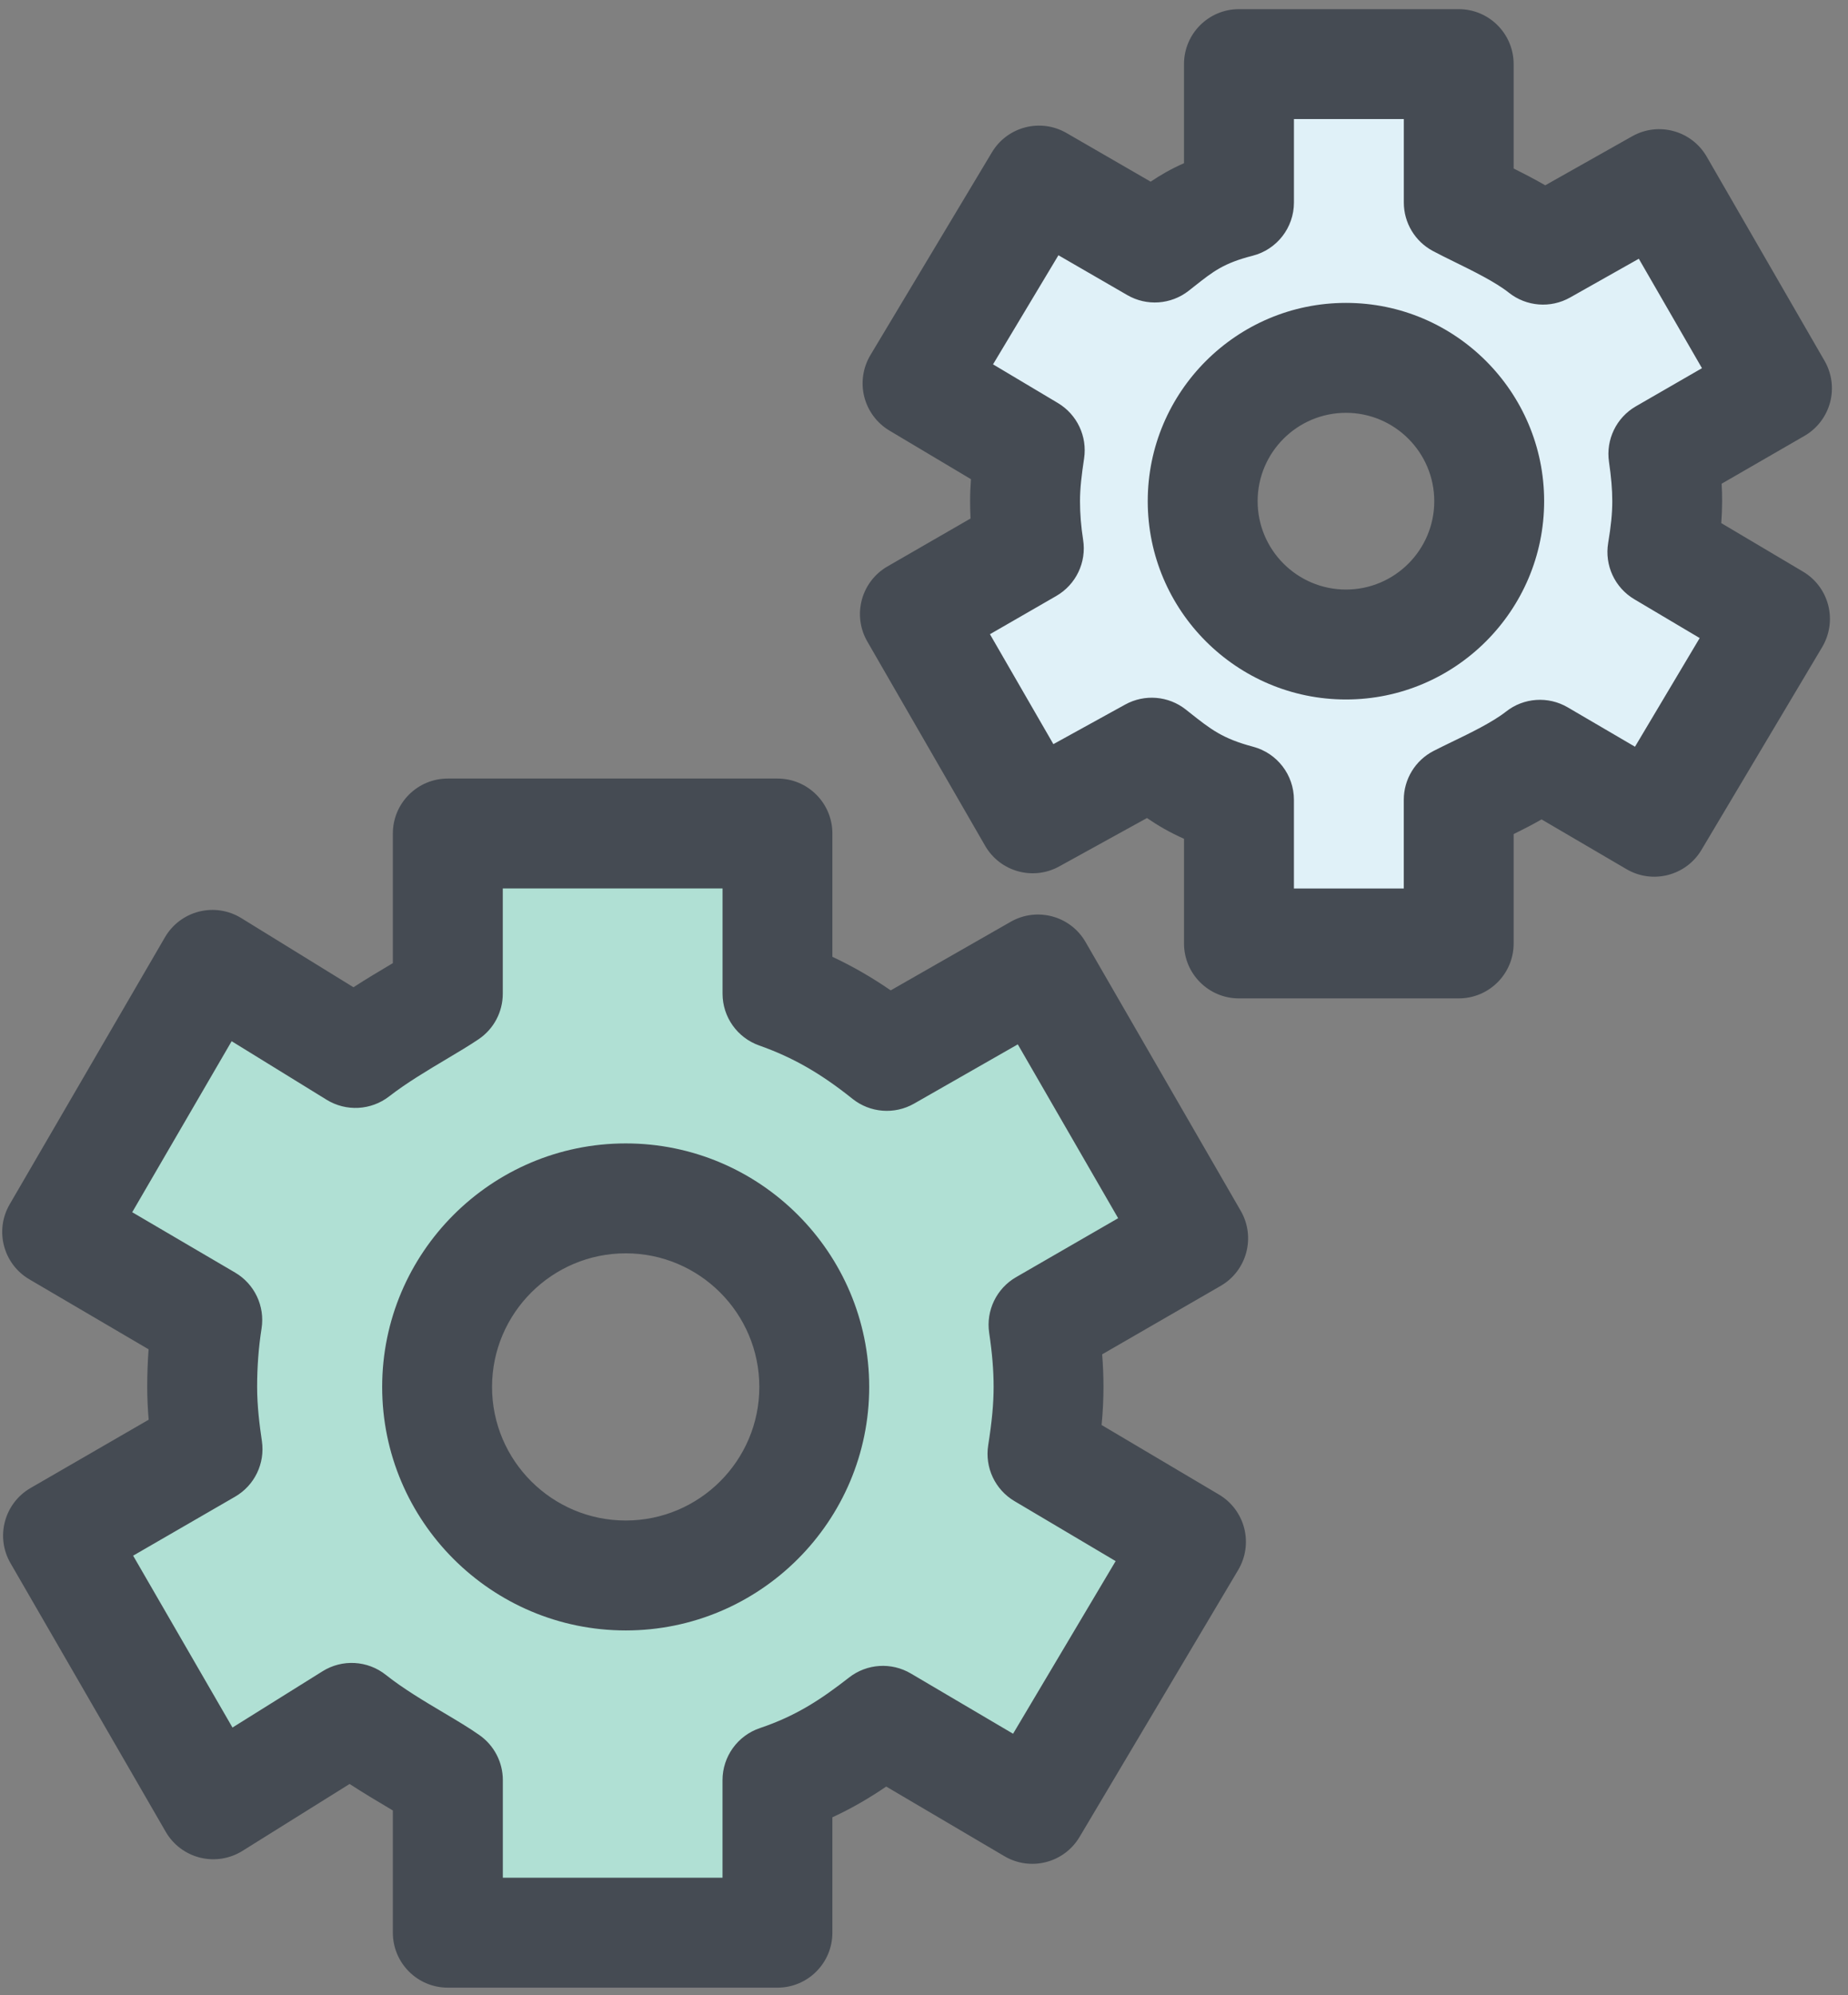 <svg width="101" height="109" viewBox="0 0 101 109" fill="none" xmlns="http://www.w3.org/2000/svg">
<rect x="0" y="0" width="101" height="109" fill="#808080" stroke="none"/>
<path d="M57.306 75.777C57.306 74.619 57.196 73.493 57.031 72.381L65.212 67.656L56.73 52.969L48.226 57.691C46.466 56.282 44.416 55.138 42.014 54.291V46.74H23.997V54.291C22.796 55.106 20.898 56.2 19.186 57.531L11.493 52.716L3.064 67.308L11.296 72.119C11.109 73.31 11.033 74.531 11.033 75.777C11.033 76.936 11.168 78.065 11.332 79.177L3.168 83.901L11.656 98.581L18.975 93.862C20.74 95.267 22.796 96.413 23.997 97.261V106.795H42.014V97.261C44.416 96.451 46.305 95.355 48.014 94.019L56.302 98.831L65.033 84.242L56.947 79.433C57.134 78.24 57.306 77.023 57.306 75.777ZM34.199 86.077C28.509 86.077 23.889 81.468 23.889 75.777C23.889 70.088 28.509 65.474 34.199 65.474C39.886 65.474 44.502 70.088 44.502 75.777C44.502 81.468 39.886 86.077 34.199 86.077Z" fill="#B0E0D4"/>
<path d="M42.491 108.598H24.474C22.816 108.598 21.471 107.253 21.471 105.595V98.918C21.38 98.864 21.288 98.809 21.194 98.752C20.559 98.375 19.836 97.945 19.107 97.469L13.249 101.127C12.558 101.559 11.721 101.69 10.932 101.494C10.143 101.297 9.465 100.788 9.058 100.083L0.572 85.403C-0.258 83.968 0.234 82.131 1.668 81.301L8.125 77.568C8.077 76.998 8.046 76.395 8.046 75.778C8.046 75.087 8.071 74.4 8.121 73.721L1.605 69.898C0.178 69.062 -0.303 67.228 0.529 65.799L9.016 51.208C9.423 50.508 10.096 50.002 10.881 49.805C11.669 49.608 12.499 49.736 13.188 50.162L19.318 53.94C20.026 53.481 20.722 53.067 21.337 52.702C21.383 52.676 21.427 52.648 21.471 52.623V45.54C21.471 43.881 22.816 42.537 24.474 42.537H42.491C44.149 42.537 45.493 43.881 45.493 45.54V52.277C46.584 52.786 47.628 53.387 48.68 54.11L55.239 50.362C56.677 49.542 58.504 50.037 59.329 51.468L67.811 66.156C68.64 67.591 68.149 69.428 66.712 70.257L60.237 73.996C60.285 74.611 60.309 75.202 60.309 75.776C60.309 76.445 60.277 77.123 60.206 77.857L66.622 81.658C67.308 82.064 67.804 82.727 68.001 83.498C68.198 84.272 68.079 85.09 67.673 85.775L59.002 100.364C58.157 101.786 56.321 102.255 54.897 101.417L48.435 97.611C47.565 98.203 46.605 98.777 45.493 99.291V105.595C45.493 107.253 44.149 108.598 42.491 108.598ZM27.477 102.592H39.488V97.262C39.488 95.973 40.311 94.828 41.532 94.416C43.49 93.757 44.847 92.87 46.403 91.654C47.378 90.892 48.716 90.807 49.777 91.431L55.368 94.725L60.974 85.293L55.444 82.015C54.385 81.389 53.817 80.178 54.009 78.963C54.213 77.674 54.305 76.69 54.305 75.776C54.305 74.876 54.228 73.937 54.062 72.823C53.881 71.603 54.463 70.397 55.531 69.78L61.111 66.558L55.626 57.06L49.957 60.298C48.885 60.909 47.553 60.803 46.591 60.035C44.845 58.637 43.319 57.766 41.495 57.122C40.294 56.698 39.49 55.564 39.49 54.291V48.543H27.479V54.292C27.479 55.288 26.986 56.219 26.161 56.777C25.686 57.099 25.081 57.462 24.409 57.861C23.381 58.473 22.216 59.166 21.268 59.903C20.279 60.67 18.914 60.743 17.85 60.086L12.66 56.888L7.226 66.231L12.848 69.528C13.913 70.153 14.486 71.364 14.295 72.583C14.134 73.607 14.053 74.681 14.053 75.775C14.053 76.824 14.184 77.861 14.314 78.741C14.492 79.957 13.911 81.16 12.846 81.775L7.276 84.996L12.706 94.386L17.628 91.312C18.708 90.636 20.094 90.718 21.091 91.511C22.025 92.257 23.217 92.964 24.266 93.587C24.983 94.013 25.659 94.415 26.209 94.804C27.006 95.366 27.482 96.281 27.482 97.258V102.592H27.477ZM34.2 89.081C26.86 89.081 20.887 83.113 20.887 75.778C20.887 68.441 26.86 62.472 34.2 62.472C41.536 62.472 47.505 68.441 47.505 75.778C47.505 83.113 41.537 89.081 34.2 89.081ZM34.2 68.477C30.171 68.477 26.892 71.753 26.892 75.778C26.892 79.802 30.17 83.075 34.2 83.075C38.226 83.075 41.5 79.801 41.5 75.778C41.5 71.751 38.226 68.477 34.2 68.477Z" fill="#454B53"/>
<path d="M91.12 27.381C91.12 26.5 91.033 25.647 90.907 24.8L97.119 21.215L90.68 10.06L84.093 13.639C82.753 12.575 80.449 11.704 79.248 11.063V4.703H67.237V11.063C64.835 11.678 64.173 12.508 62.874 13.523L56.67 9.868L50.089 20.946L56.249 24.599C56.113 25.512 56.008 26.435 56.008 27.381C56.008 28.262 56.091 29.118 56.223 29.959L49.999 33.547L56.438 44.707L62.708 41.122C64.059 42.189 64.835 43.06 67.237 43.698V52.747H79.248V43.698C80.449 43.081 82.64 42.254 83.928 41.238L90.293 44.894L96.952 33.812L90.824 30.157C90.979 29.248 91.12 28.33 91.12 27.381ZM73.563 35.213C69.244 35.213 65.731 31.701 65.731 27.381C65.731 23.057 69.244 19.551 73.563 19.551C77.884 19.551 81.391 23.057 81.391 27.381C81.39 31.703 77.882 35.213 73.563 35.213Z" fill="#E0F1F8"/>
<path d="M79.725 54.549H67.714C66.055 54.549 64.711 53.205 64.711 51.547V45.828C63.915 45.476 63.265 45.092 62.686 44.694L57.89 47.338C56.457 48.13 54.657 47.626 53.84 46.209L47.402 35.05C47.003 34.36 46.895 33.54 47.103 32.771C47.309 32.001 47.813 31.345 48.503 30.948L53.044 28.329C53.028 28.014 53.02 27.699 53.02 27.382C53.02 26.972 53.038 26.572 53.066 26.181L48.61 23.525C47.926 23.117 47.432 22.451 47.235 21.679C47.041 20.905 47.162 20.086 47.571 19.402L54.211 8.324C55.054 6.915 56.87 6.447 58.29 7.268L62.888 9.926C63.407 9.574 63.992 9.233 64.71 8.917V3.503C64.71 1.844 66.054 0.5 67.713 0.5H79.724C81.382 0.5 82.726 1.844 82.726 3.503V9.208C83.28 9.483 83.871 9.787 84.454 10.124L89.204 7.446C90.637 6.636 92.454 7.132 93.279 8.561L99.718 19.714C100.117 20.403 100.225 21.224 100.019 21.992C99.812 22.761 99.309 23.418 98.619 23.816L94.094 26.428C94.113 26.754 94.12 27.07 94.12 27.383C94.12 27.772 94.104 28.167 94.074 28.581L98.544 31.233C99.228 31.639 99.724 32.301 99.92 33.074C100.117 33.847 99.997 34.665 99.591 35.351L92.992 46.434C92.148 47.852 90.316 48.322 88.895 47.488L84.252 44.77C83.738 45.062 83.221 45.329 82.726 45.572V51.547C82.728 53.205 81.383 54.549 79.725 54.549ZM70.716 48.544H76.722V43.699C76.722 42.572 77.351 41.541 78.352 41.028C78.649 40.875 78.989 40.709 79.352 40.534C80.342 40.056 81.573 39.459 82.308 38.88C83.276 38.114 84.618 38.023 85.683 38.648L89.358 40.798L92.894 34.861L89.32 32.74C88.253 32.107 87.687 30.882 87.893 29.659C88.047 28.744 88.117 28.042 88.117 27.382C88.117 26.749 88.059 26.068 87.938 25.24C87.758 24.021 88.339 22.815 89.407 22.2L93.019 20.116L89.567 14.137L85.807 16.257C84.745 16.855 83.423 16.752 82.465 15.992C81.731 15.408 80.491 14.799 79.497 14.311C79.058 14.095 78.653 13.895 78.312 13.713C77.335 13.191 76.724 12.174 76.724 11.065V6.505H70.719V11.064C70.719 12.435 69.79 13.633 68.461 13.973C66.88 14.377 66.318 14.821 65.298 15.625L64.961 15.891C63.995 16.644 62.669 16.736 61.611 16.123L57.847 13.946L54.273 19.907L57.818 22.02C58.865 22.645 59.431 23.841 59.25 25.047C59.116 25.933 59.026 26.671 59.026 27.382C59.026 28.07 59.083 28.762 59.197 29.497C59.389 30.723 58.806 31.941 57.729 32.562L54.104 34.651L57.571 40.657L61.498 38.493C62.556 37.911 63.861 38.017 64.809 38.767L65.015 38.93C66.172 39.847 66.809 40.352 68.486 40.798C69.802 41.148 70.718 42.338 70.718 43.7V48.544H70.716ZM73.563 38.217C67.589 38.217 62.728 33.356 62.728 27.382C62.728 21.409 67.589 16.549 73.563 16.549C79.535 16.549 84.393 21.409 84.393 27.382C84.392 33.356 79.534 38.217 73.563 38.217ZM73.563 22.555C70.9 22.555 68.734 24.72 68.734 27.382C68.734 30.046 70.9 32.211 73.563 32.211C76.224 32.211 78.388 30.045 78.388 27.382C78.387 24.72 76.222 22.555 73.563 22.555Z" fill="#454B53"/>
</svg>
